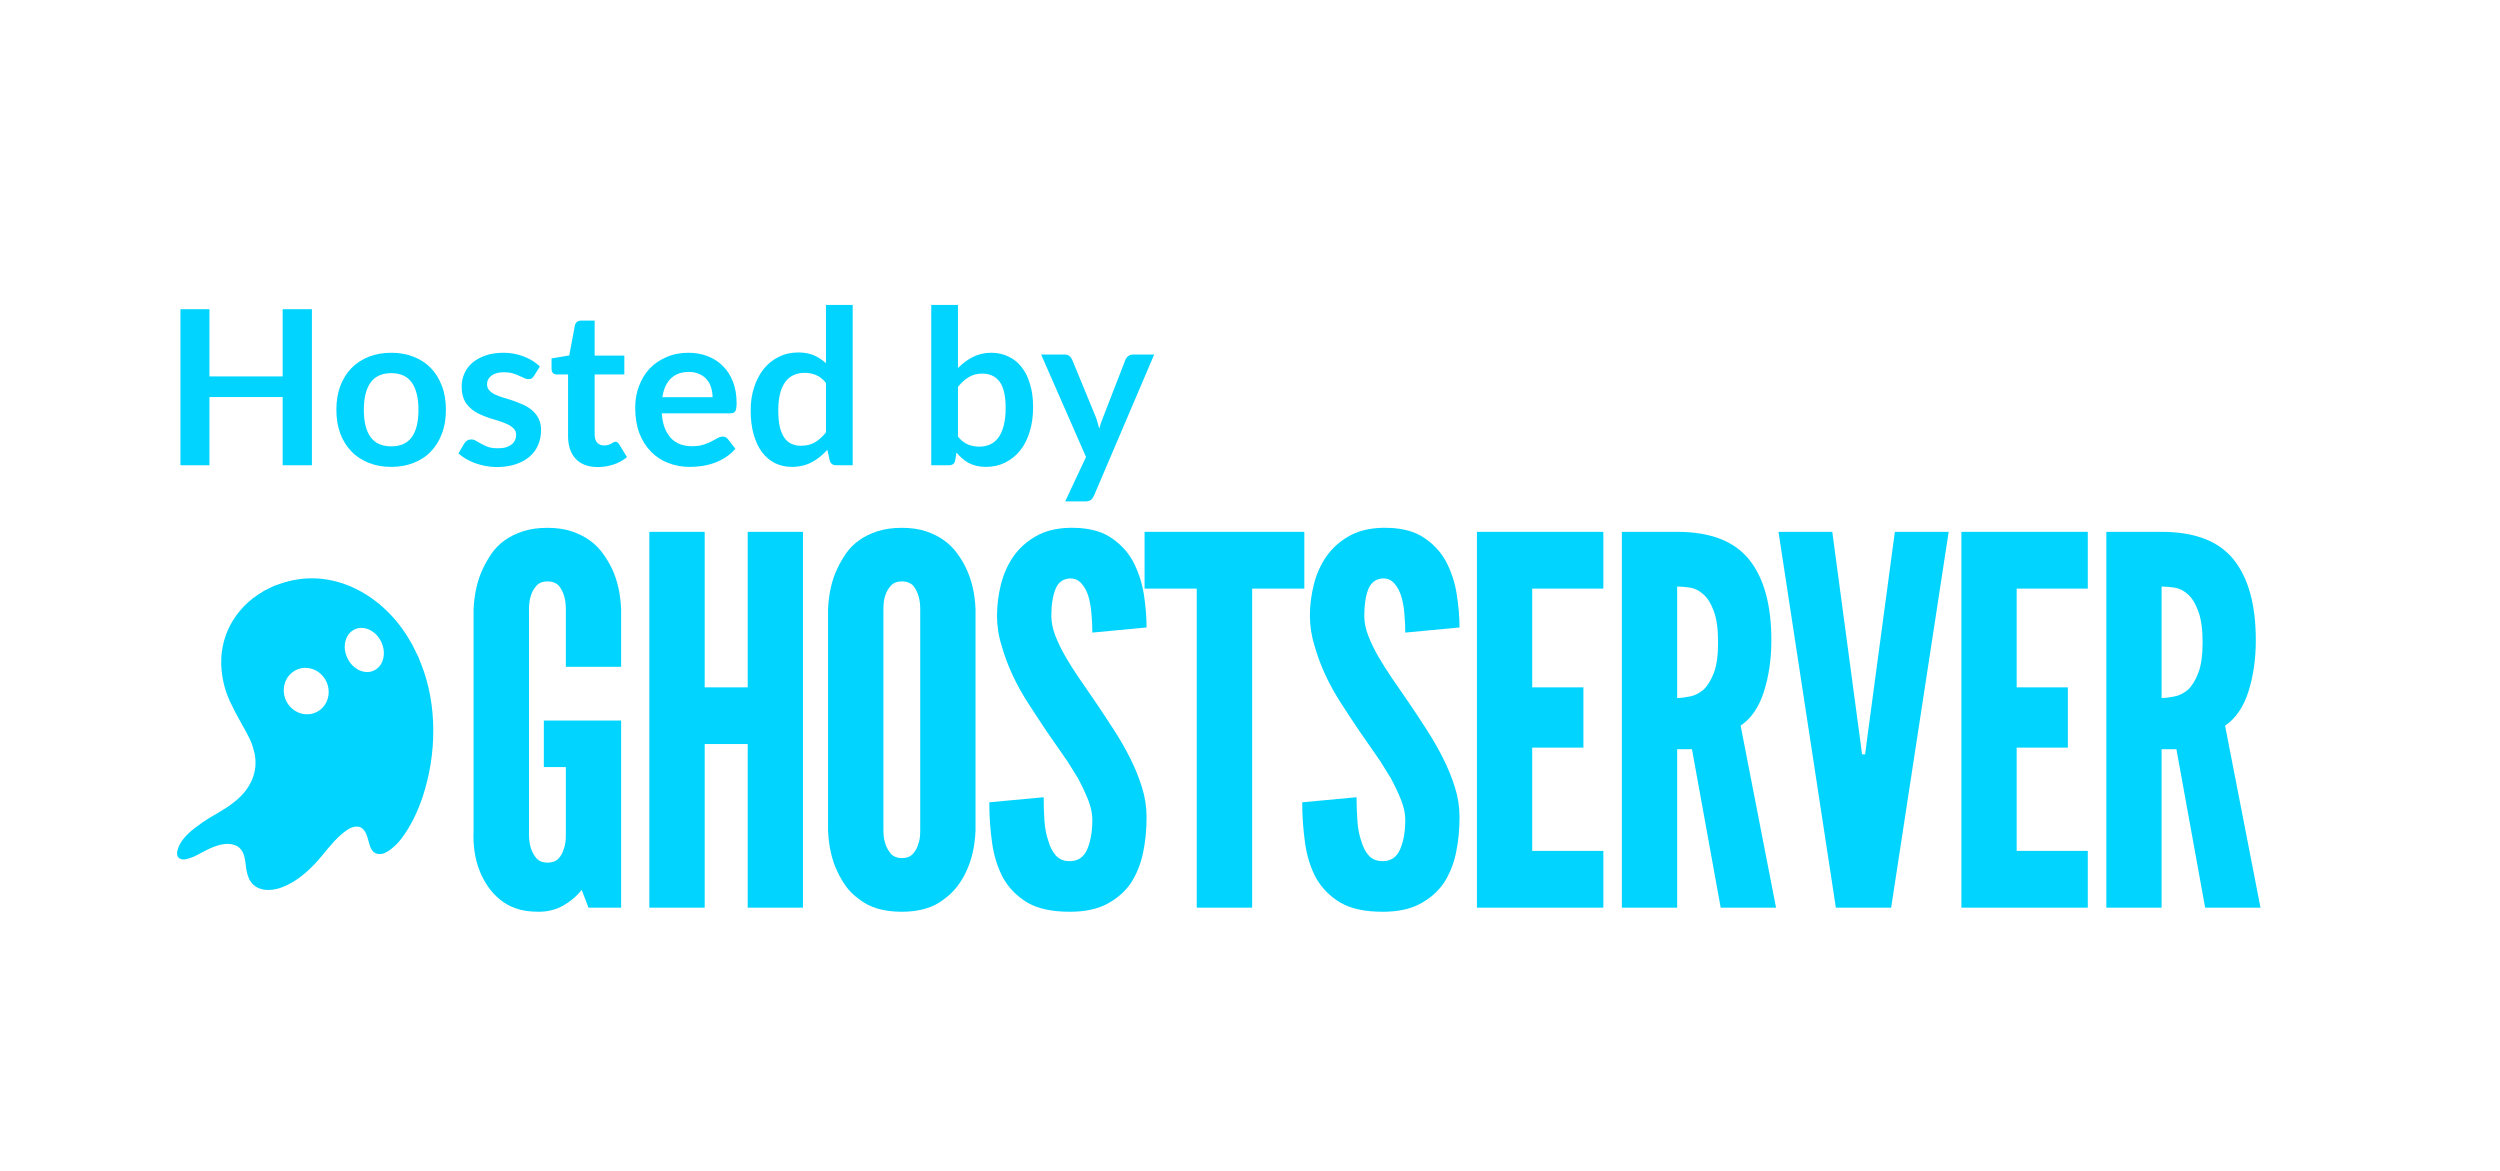 <svg xmlns="http://www.w3.org/2000/svg" xmlns:xlink="http://www.w3.org/1999/xlink" width="175" zoomAndPan="magnify" viewBox="0 0 131.25 61.5" height="82" preserveAspectRatio="xMidYMid meet" version="1.0"><defs><clipPath id="3c97c7c78a"><path d="M 9.188 30.148 L 22.973 30.148 L 22.973 46.746 L 9.188 46.746 Z M 9.188 30.148 " clip-rule="nonzero"/></clipPath><clipPath id="a91d4694c9"><path d="M 4.68 35.523 L 19.008 28.492 L 25.742 42.164 L 11.414 49.195 Z M 4.68 35.523 " clip-rule="nonzero"/></clipPath><clipPath id="f1ea743c36"><path d="M 4.68 35.523 L 19.008 28.492 L 25.742 42.164 L 11.414 49.195 Z M 4.68 35.523 " clip-rule="nonzero"/></clipPath></defs><path fill="#00d4ff" d="M 29.707 35.008 L 32.609 35.008 L 32.609 31.973 C 32.574 31.172 32.414 30.465 32.129 29.855 C 32 29.59 31.844 29.324 31.656 29.066 C 31.469 28.805 31.242 28.574 30.973 28.379 C 30.703 28.18 30.383 28.023 30.016 27.895 C 29.648 27.773 29.223 27.711 28.738 27.711 C 28.254 27.711 27.824 27.773 27.449 27.895 C 27.07 28.023 26.746 28.18 26.477 28.379 C 26.211 28.574 25.984 28.805 25.805 29.066 C 25.629 29.324 25.477 29.59 25.352 29.855 C 25.062 30.465 24.902 31.172 24.863 31.973 L 24.863 43.602 C 24.828 44.406 24.938 45.121 25.191 45.746 C 25.297 46.016 25.438 46.277 25.609 46.527 C 25.777 46.777 25.98 47 26.215 47.195 C 26.461 47.41 26.75 47.578 27.086 47.691 C 27.418 47.809 27.812 47.867 28.281 47.867 C 28.746 47.867 29.172 47.762 29.555 47.551 C 29.941 47.332 30.27 47.059 30.539 46.715 L 30.895 47.652 L 32.609 47.652 L 32.609 37.828 L 28.551 37.828 L 28.551 40.27 L 29.707 40.27 L 29.707 43.84 C 29.707 44.164 29.668 44.406 29.598 44.566 C 29.547 44.766 29.453 44.934 29.32 45.078 C 29.184 45.219 28.988 45.289 28.738 45.289 C 28.504 45.289 28.316 45.219 28.176 45.074 C 27.91 44.77 27.773 44.359 27.773 43.84 L 27.773 31.973 C 27.773 31.688 27.809 31.449 27.879 31.25 C 27.93 31.07 28.027 30.906 28.16 30.754 C 28.297 30.602 28.488 30.523 28.738 30.523 C 28.988 30.523 29.188 30.598 29.332 30.742 C 29.582 31.043 29.707 31.457 29.707 31.973 Z M 29.707 35.008 " fill-opacity="1" fill-rule="nonzero"/><path fill="#00d4ff" d="M 39.254 39.062 L 39.254 47.652 L 42.156 47.652 L 42.156 27.922 L 39.254 27.922 L 39.254 36.086 L 36.996 36.086 L 36.996 27.922 L 34.09 27.922 L 34.09 47.652 L 36.996 47.652 L 36.996 39.062 Z M 39.254 39.062 " fill-opacity="1" fill-rule="nonzero"/><path fill="#00d4ff" d="M 51.215 43.602 L 51.215 31.973 C 51.18 31.172 51.02 30.465 50.73 29.855 C 50.609 29.59 50.449 29.324 50.262 29.066 C 50.074 28.805 49.844 28.574 49.578 28.379 C 49.309 28.18 48.988 28.023 48.621 27.895 C 48.254 27.773 47.828 27.711 47.344 27.711 C 46.863 27.711 46.43 27.773 46.055 27.895 C 45.676 28.023 45.352 28.18 45.086 28.379 C 44.816 28.574 44.59 28.805 44.41 29.066 C 44.234 29.324 44.082 29.59 43.957 29.855 C 43.668 30.465 43.508 31.172 43.473 31.973 L 43.473 43.602 C 43.508 44.426 43.668 45.137 43.957 45.746 C 44.082 46.016 44.234 46.277 44.41 46.527 C 44.59 46.777 44.816 47 45.086 47.195 C 45.641 47.645 46.395 47.867 47.344 47.867 C 48.273 47.867 49.02 47.645 49.578 47.195 C 49.844 47 50.074 46.777 50.262 46.527 C 50.449 46.277 50.609 46.016 50.73 45.746 C 51.02 45.137 51.18 44.426 51.215 43.602 Z M 48.312 31.973 L 48.312 43.602 C 48.312 43.922 48.277 44.164 48.203 44.324 C 48.152 44.52 48.059 44.688 47.922 44.832 C 47.789 44.977 47.598 45.051 47.344 45.051 C 47.109 45.051 46.922 44.977 46.781 44.832 C 46.512 44.527 46.379 44.117 46.379 43.602 L 46.379 31.973 C 46.379 31.688 46.41 31.449 46.48 31.25 C 46.539 31.07 46.633 30.906 46.766 30.754 C 46.902 30.602 47.094 30.523 47.344 30.523 C 47.598 30.523 47.793 30.598 47.938 30.742 C 48.188 31.043 48.312 31.457 48.312 31.973 Z M 48.312 31.973 " fill-opacity="1" fill-rule="nonzero"/><path fill="#00d4ff" d="M 57.348 33.211 L 60.195 32.941 C 60.195 32.391 60.145 31.805 60.051 31.188 C 59.949 30.566 59.758 29.992 59.473 29.453 C 59.184 28.934 58.777 28.508 58.246 28.176 C 57.719 27.848 57.016 27.691 56.137 27.711 C 55.453 27.727 54.871 27.875 54.383 28.152 C 53.902 28.426 53.508 28.781 53.203 29.215 C 52.898 29.66 52.68 30.156 52.543 30.703 C 52.41 31.25 52.344 31.789 52.344 32.324 C 52.344 32.859 52.422 33.391 52.59 33.91 C 52.875 34.93 53.348 35.949 54.012 36.969 C 54.336 37.473 54.648 37.945 54.949 38.395 C 55.258 38.84 55.551 39.27 55.84 39.68 C 55.984 39.879 56.113 40.074 56.23 40.27 C 56.348 40.465 56.469 40.664 56.594 40.859 C 56.809 41.258 56.984 41.637 57.133 42.004 C 57.273 42.371 57.348 42.715 57.348 43.035 C 57.348 43.664 57.254 44.18 57.078 44.594 C 56.898 45.004 56.594 45.211 56.16 45.211 C 55.855 45.211 55.613 45.113 55.434 44.918 C 55.258 44.719 55.121 44.457 55.035 44.137 C 54.926 43.832 54.859 43.48 54.832 43.074 C 54.805 42.672 54.793 42.27 54.793 41.855 L 51.938 42.121 C 51.938 42.855 51.988 43.566 52.086 44.258 C 52.184 44.945 52.379 45.559 52.668 46.098 C 52.973 46.633 53.395 47.062 53.941 47.387 C 54.488 47.707 55.23 47.867 56.16 47.867 C 56.953 47.867 57.605 47.73 58.125 47.453 C 58.648 47.172 59.059 46.812 59.367 46.367 C 59.668 45.902 59.883 45.375 60.008 44.785 C 60.133 44.191 60.195 43.566 60.195 42.902 C 60.195 42.367 60.113 41.84 59.953 41.332 C 59.793 40.82 59.59 40.316 59.336 39.812 C 59.086 39.312 58.801 38.812 58.473 38.309 C 58.152 37.809 57.82 37.309 57.48 36.805 C 57.195 36.395 56.918 35.992 56.648 35.598 C 56.379 35.207 56.137 34.82 55.922 34.445 C 55.707 34.07 55.535 33.707 55.398 33.359 C 55.266 33.008 55.195 32.664 55.195 32.324 C 55.195 31.75 55.27 31.289 55.41 30.934 C 55.551 30.57 55.812 30.383 56.191 30.367 C 56.422 30.367 56.617 30.453 56.766 30.621 C 56.922 30.789 57.043 31.008 57.133 31.277 C 57.219 31.562 57.273 31.879 57.301 32.219 C 57.332 32.559 57.348 32.887 57.348 33.211 Z M 57.348 33.211 " fill-opacity="1" fill-rule="nonzero"/><path fill="#00d4ff" d="M 60.09 30.902 L 62.828 30.902 L 62.828 47.652 L 65.738 47.652 L 65.738 30.902 L 68.477 30.902 L 68.477 27.922 L 60.09 27.922 Z M 60.09 30.902 " fill-opacity="1" fill-rule="nonzero"/><path fill="#00d4ff" d="M 73.777 33.211 L 76.625 32.941 C 76.625 32.391 76.574 31.805 76.477 31.188 C 76.379 30.566 76.188 29.992 75.902 29.453 C 75.613 28.934 75.203 28.508 74.676 28.176 C 74.145 27.848 73.441 27.691 72.566 27.711 C 71.879 27.727 71.297 27.875 70.812 28.152 C 70.332 28.426 69.938 28.781 69.633 29.215 C 69.328 29.66 69.105 30.156 68.973 30.703 C 68.836 31.25 68.77 31.789 68.77 32.324 C 68.77 32.859 68.852 33.391 69.016 33.91 C 69.301 34.93 69.773 35.949 70.438 36.969 C 70.762 37.473 71.074 37.945 71.379 38.395 C 71.684 38.84 71.98 39.27 72.27 39.68 C 72.414 39.879 72.543 40.074 72.656 40.27 C 72.777 40.465 72.895 40.664 73.023 40.859 C 73.234 41.258 73.414 41.637 73.559 42.004 C 73.703 42.371 73.777 42.715 73.777 43.035 C 73.777 43.664 73.684 44.18 73.504 44.594 C 73.324 45.004 73.023 45.211 72.59 45.211 C 72.285 45.211 72.039 45.113 71.863 44.918 C 71.684 44.719 71.551 44.457 71.461 44.137 C 71.355 43.832 71.285 43.48 71.262 43.074 C 71.234 42.672 71.219 42.27 71.219 41.855 L 68.367 42.121 C 68.367 42.855 68.418 43.566 68.516 44.258 C 68.613 44.945 68.805 45.559 69.094 46.098 C 69.402 46.633 69.824 47.062 70.371 47.387 C 70.918 47.707 71.656 47.867 72.59 47.867 C 73.379 47.867 74.035 47.73 74.551 47.453 C 75.074 47.172 75.484 46.812 75.793 46.367 C 76.098 45.902 76.312 45.375 76.438 44.785 C 76.562 44.191 76.625 43.566 76.625 42.902 C 76.625 42.367 76.543 41.84 76.383 41.332 C 76.223 40.82 76.016 40.316 75.762 39.812 C 75.512 39.312 75.227 38.812 74.902 38.309 C 74.578 37.809 74.25 37.309 73.906 36.805 C 73.621 36.395 73.344 35.992 73.074 35.598 C 72.809 35.207 72.566 34.82 72.348 34.445 C 72.133 34.07 71.961 33.707 71.828 33.359 C 71.691 33.008 71.625 32.664 71.625 32.324 C 71.625 31.75 71.695 31.289 71.836 30.934 C 71.98 30.57 72.242 30.383 72.617 30.367 C 72.852 30.367 73.043 30.453 73.195 30.621 C 73.348 30.789 73.469 31.008 73.559 31.277 C 73.648 31.562 73.703 31.879 73.73 32.219 C 73.762 32.559 73.777 32.887 73.777 33.211 Z M 73.777 33.211 " fill-opacity="1" fill-rule="nonzero"/><path fill="#00d4ff" d="M 77.539 27.922 L 77.539 47.652 L 84.176 47.652 L 84.176 44.672 L 80.441 44.672 L 80.441 39.25 L 83.129 39.25 L 83.129 36.086 L 80.441 36.086 L 80.441 30.902 L 84.176 30.902 L 84.176 27.922 Z M 77.539 27.922 " fill-opacity="1" fill-rule="nonzero"/><path fill="#00d4ff" d="M 90.336 47.652 L 93.242 47.652 L 91.383 38.094 C 91.941 37.719 92.348 37.125 92.605 36.309 C 92.867 35.496 92.996 34.594 92.996 33.613 C 92.996 31.75 92.605 30.336 91.824 29.371 C 91.047 28.406 89.789 27.922 88.051 27.922 L 85.148 27.922 L 85.148 47.652 L 88.051 47.652 L 88.051 39.332 L 88.828 39.332 Z M 88.051 36.645 L 88.051 30.793 C 88.246 30.793 88.469 30.812 88.719 30.848 C 88.973 30.887 89.207 31 89.422 31.199 C 89.637 31.379 89.82 31.668 89.969 32.07 C 90.125 32.473 90.199 33.023 90.199 33.723 C 90.199 34.418 90.125 34.961 89.969 35.348 C 89.82 35.73 89.637 36.023 89.422 36.219 C 89.207 36.398 88.973 36.516 88.719 36.566 C 88.469 36.617 88.246 36.645 88.051 36.645 Z M 88.051 36.645 " fill-opacity="1" fill-rule="nonzero"/><path fill="#00d4ff" d="M 99.48 27.922 L 98.027 38.766 L 97.918 39.602 L 97.758 39.602 L 97.648 38.766 L 96.195 27.922 L 93.371 27.922 L 96.383 47.652 L 99.285 47.652 L 102.305 27.922 Z M 99.48 27.922 " fill-opacity="1" fill-rule="nonzero"/><path fill="#00d4ff" d="M 102.973 27.922 L 102.973 47.652 L 109.609 47.652 L 109.609 44.672 L 105.875 44.672 L 105.875 39.25 L 108.562 39.25 L 108.562 36.086 L 105.875 36.086 L 105.875 30.902 L 109.609 30.902 L 109.609 27.922 Z M 102.973 27.922 " fill-opacity="1" fill-rule="nonzero"/><path fill="#00d4ff" d="M 115.77 47.652 L 118.676 47.652 L 116.816 38.094 C 117.375 37.719 117.781 37.125 118.043 36.309 C 118.301 35.496 118.43 34.594 118.43 33.613 C 118.43 31.75 118.039 30.336 117.262 29.371 C 116.484 28.406 115.223 27.922 113.484 27.922 L 110.582 27.922 L 110.582 47.652 L 113.484 47.652 L 113.484 39.332 L 114.262 39.332 Z M 113.484 36.645 L 113.484 30.793 C 113.68 30.793 113.906 30.812 114.152 30.848 C 114.406 30.887 114.641 31 114.859 31.199 C 115.07 31.379 115.254 31.668 115.402 32.07 C 115.559 32.473 115.637 33.023 115.637 33.723 C 115.637 34.418 115.559 34.961 115.402 35.348 C 115.254 35.73 115.07 36.023 114.859 36.219 C 114.641 36.398 114.406 36.516 114.152 36.566 C 113.906 36.617 113.68 36.645 113.484 36.645 Z M 113.484 36.645 " fill-opacity="1" fill-rule="nonzero"/><g clip-path="url(#3c97c7c78a)"><g clip-path="url(#a91d4694c9)"><g clip-path="url(#f1ea743c36)"><path fill="#00d4ff" d="M 13.848 31.023 L 14.391 30.758 C 14.434 30.746 14.52 30.719 14.652 30.668 C 17.441 29.656 20.207 31.277 21.559 33.703 C 21.574 33.738 21.613 33.797 21.672 33.887 L 21.945 34.445 C 22 34.586 22.055 34.723 22.109 34.859 C 22.969 37.016 22.922 39.609 22.199 41.801 C 21.934 42.605 21.578 43.355 21.078 44.023 C 20.887 44.277 20.652 44.504 20.367 44.695 L 20.16 44.801 C 19.797 44.91 19.555 44.789 19.43 44.434 C 19.305 44.094 19.258 43.473 18.805 43.398 C 18.641 43.375 18.438 43.438 18.293 43.527 C 17.742 43.875 17.316 44.426 16.902 44.926 C 16.629 45.262 16.332 45.57 16.004 45.852 C 15.648 46.16 15.266 46.398 14.832 46.574 C 14.23 46.812 13.406 46.828 13.078 46.141 C 12.965 45.898 12.926 45.637 12.898 45.379 C 12.863 45.086 12.82 44.77 12.609 44.551 C 12.297 44.223 11.746 44.273 11.352 44.414 C 11.117 44.492 10.895 44.594 10.68 44.711 C 10.359 44.891 10.18 44.984 9.898 45.074 C 9.711 45.137 9.492 45.16 9.348 44.996 L 9.309 44.914 C 9.301 44.848 9.289 44.781 9.301 44.715 C 9.395 44.203 9.832 43.773 10.238 43.465 C 10.5 43.262 10.73 43.102 10.93 42.98 C 11.156 42.844 11.387 42.707 11.617 42.57 C 11.684 42.535 11.766 42.477 11.852 42.426 C 12.004 42.332 12.176 42.207 12.371 42.047 C 13.137 41.422 13.586 40.52 13.355 39.516 C 13.316 39.348 13.266 39.176 13.207 39.012 C 13.172 38.914 13.074 38.715 12.922 38.422 C 12.863 38.309 12.777 38.16 12.668 37.969 C 12.441 37.574 12.23 37.168 12.039 36.754 C 11.992 36.645 11.949 36.531 11.902 36.406 C 11.801 36.133 11.723 35.82 11.668 35.473 C 11.539 34.625 11.637 33.828 11.961 33.082 C 12.273 32.371 12.828 31.695 13.504 31.25 C 13.555 31.223 13.59 31.184 13.641 31.16 C 13.715 31.121 13.781 31.078 13.848 31.023 Z M 19.629 35.203 C 19.746 35.148 19.852 35.07 19.934 34.965 C 20.02 34.855 20.078 34.734 20.113 34.594 C 20.152 34.453 20.16 34.309 20.145 34.152 C 20.129 34 20.086 33.852 20.02 33.707 C 19.953 33.566 19.867 33.438 19.758 33.324 C 19.652 33.215 19.531 33.129 19.402 33.066 C 19.27 33.004 19.137 32.969 19 32.965 C 18.867 32.961 18.742 32.984 18.621 33.043 C 18.504 33.098 18.402 33.176 18.316 33.285 C 18.234 33.391 18.172 33.512 18.137 33.652 C 18.102 33.793 18.09 33.938 18.105 34.094 C 18.125 34.246 18.164 34.395 18.234 34.539 C 18.301 34.684 18.387 34.812 18.492 34.922 C 18.602 35.031 18.719 35.117 18.852 35.184 C 18.984 35.242 19.113 35.277 19.25 35.281 C 19.383 35.285 19.512 35.262 19.629 35.203 Z M 16.562 37.41 C 16.707 37.348 16.832 37.262 16.938 37.148 C 17.047 37.035 17.125 36.902 17.18 36.754 C 17.234 36.605 17.262 36.449 17.254 36.285 C 17.25 36.125 17.215 35.973 17.152 35.82 C 17.086 35.672 17 35.539 16.883 35.426 C 16.77 35.309 16.637 35.219 16.492 35.156 C 16.348 35.094 16.195 35.066 16.039 35.062 C 15.883 35.062 15.734 35.09 15.59 35.152 C 15.449 35.215 15.324 35.305 15.215 35.418 C 15.109 35.531 15.027 35.66 14.973 35.809 C 14.918 35.961 14.895 36.113 14.898 36.277 C 14.902 36.438 14.938 36.594 15 36.746 C 15.066 36.895 15.156 37.023 15.27 37.141 C 15.387 37.254 15.516 37.344 15.66 37.406 C 15.809 37.469 15.957 37.5 16.117 37.5 C 16.27 37.5 16.422 37.473 16.562 37.41 Z M 16.562 37.41 " fill-opacity="1" fill-rule="nonzero"/></g></g></g><path fill="#00d4ff" d="M 16.375 16.234 L 16.375 24.426 L 14.84 24.426 L 14.84 20.844 L 10.996 20.844 L 10.996 24.426 L 9.473 24.426 L 9.473 16.234 L 10.996 16.234 L 10.996 19.762 L 14.84 19.762 L 14.84 16.234 Z M 16.375 16.234 " fill-opacity="1" fill-rule="nonzero"/><path fill="#00d4ff" d="M 20.543 18.52 C 20.973 18.52 21.363 18.59 21.715 18.73 C 22.07 18.867 22.375 19.07 22.621 19.324 C 22.871 19.586 23.066 19.898 23.203 20.273 C 23.344 20.641 23.41 21.051 23.41 21.512 C 23.41 21.973 23.344 22.387 23.203 22.758 C 23.066 23.129 22.871 23.441 22.621 23.703 C 22.375 23.965 22.07 24.16 21.715 24.301 C 21.363 24.441 20.973 24.512 20.543 24.512 C 20.109 24.512 19.715 24.441 19.359 24.301 C 19.008 24.16 18.703 23.965 18.453 23.703 C 18.199 23.441 18.004 23.129 17.863 22.758 C 17.727 22.387 17.66 21.973 17.66 21.512 C 17.66 21.051 17.727 20.641 17.863 20.273 C 18.004 19.898 18.199 19.586 18.453 19.324 C 18.703 19.07 19.008 18.867 19.359 18.73 C 19.715 18.59 20.109 18.52 20.543 18.52 Z M 20.543 23.434 C 21.027 23.434 21.391 23.27 21.621 22.945 C 21.855 22.621 21.969 22.145 21.969 21.52 C 21.969 20.895 21.855 20.418 21.621 20.086 C 21.391 19.758 21.027 19.59 20.543 19.59 C 20.051 19.59 19.688 19.758 19.453 20.086 C 19.219 20.418 19.102 20.895 19.102 21.52 C 19.102 22.145 19.219 22.621 19.453 22.945 C 19.688 23.27 20.051 23.434 20.543 23.434 Z M 20.543 23.434 " fill-opacity="1" fill-rule="nonzero"/><path fill="#00d4ff" d="M 28.027 19.746 C 27.984 19.805 27.941 19.852 27.902 19.875 C 27.859 19.898 27.809 19.906 27.746 19.906 C 27.68 19.906 27.609 19.891 27.531 19.852 C 27.453 19.816 27.363 19.777 27.258 19.73 C 27.156 19.68 27.039 19.633 26.91 19.598 C 26.781 19.562 26.629 19.543 26.453 19.543 C 26.176 19.543 25.957 19.602 25.801 19.723 C 25.648 19.836 25.57 19.988 25.57 20.18 C 25.57 20.301 25.609 20.41 25.688 20.496 C 25.766 20.578 25.875 20.656 26.012 20.723 C 26.145 20.781 26.297 20.84 26.469 20.891 C 26.641 20.938 26.812 20.992 26.988 21.055 C 27.164 21.117 27.332 21.188 27.5 21.262 C 27.668 21.34 27.82 21.441 27.957 21.559 C 28.09 21.68 28.199 21.82 28.281 21.984 C 28.363 22.152 28.406 22.348 28.406 22.582 C 28.406 22.867 28.355 23.129 28.25 23.363 C 28.152 23.598 28.004 23.797 27.809 23.969 C 27.613 24.137 27.371 24.273 27.082 24.371 C 26.789 24.469 26.457 24.52 26.082 24.52 C 25.879 24.52 25.684 24.5 25.492 24.465 C 25.301 24.426 25.117 24.379 24.941 24.316 C 24.766 24.25 24.602 24.172 24.453 24.086 C 24.309 23.996 24.18 23.902 24.066 23.805 L 24.383 23.27 C 24.43 23.203 24.48 23.156 24.531 23.125 C 24.586 23.09 24.66 23.07 24.75 23.07 C 24.836 23.07 24.918 23.098 24.996 23.148 C 25.074 23.191 25.164 23.246 25.266 23.301 C 25.371 23.359 25.488 23.414 25.625 23.465 C 25.762 23.512 25.938 23.535 26.152 23.535 C 26.316 23.535 26.457 23.516 26.578 23.48 C 26.695 23.438 26.793 23.387 26.871 23.324 C 26.949 23.258 27.004 23.184 27.043 23.102 C 27.078 23.012 27.098 22.926 27.098 22.836 C 27.098 22.695 27.055 22.586 26.973 22.504 C 26.891 22.418 26.781 22.34 26.648 22.277 C 26.516 22.211 26.363 22.152 26.191 22.102 C 26.02 22.051 25.844 21.996 25.664 21.938 C 25.484 21.875 25.309 21.805 25.137 21.723 C 24.965 21.641 24.812 21.535 24.68 21.41 C 24.543 21.285 24.434 21.137 24.352 20.953 C 24.277 20.773 24.238 20.555 24.238 20.293 C 24.238 20.059 24.281 19.832 24.375 19.621 C 24.469 19.402 24.605 19.215 24.785 19.055 C 24.973 18.895 25.203 18.766 25.477 18.668 C 25.75 18.57 26.066 18.52 26.43 18.52 C 26.828 18.52 27.188 18.59 27.516 18.723 C 27.844 18.852 28.121 19.023 28.344 19.242 Z M 28.027 19.746 " fill-opacity="1" fill-rule="nonzero"/><path fill="#00d4ff" d="M 31.391 24.52 C 30.883 24.52 30.496 24.375 30.23 24.094 C 29.961 23.805 29.824 23.406 29.824 22.906 L 29.824 19.66 L 29.23 19.66 C 29.152 19.66 29.086 19.637 29.035 19.59 C 28.984 19.539 28.957 19.465 28.957 19.363 L 28.957 18.816 L 29.887 18.66 L 30.184 17.07 C 30.203 17 30.238 16.941 30.289 16.902 C 30.348 16.855 30.418 16.832 30.5 16.832 L 31.219 16.832 L 31.219 18.668 L 32.777 18.668 L 32.777 19.66 L 31.219 19.66 L 31.219 22.812 C 31.219 22.996 31.262 23.137 31.352 23.238 C 31.445 23.34 31.57 23.387 31.723 23.387 C 31.805 23.387 31.875 23.379 31.934 23.355 C 31.996 23.336 32.047 23.316 32.09 23.293 C 32.137 23.27 32.172 23.246 32.203 23.223 C 32.238 23.203 32.277 23.191 32.312 23.191 C 32.355 23.191 32.387 23.203 32.414 23.223 C 32.438 23.246 32.469 23.277 32.5 23.316 L 32.918 24 C 32.711 24.168 32.477 24.301 32.211 24.387 C 31.949 24.473 31.676 24.52 31.391 24.52 Z M 31.391 24.52 " fill-opacity="1" fill-rule="nonzero"/><path fill="#00d4ff" d="M 37.41 20.852 C 37.41 20.672 37.383 20.504 37.332 20.34 C 37.285 20.184 37.211 20.043 37.105 19.922 C 37.004 19.801 36.871 19.703 36.711 19.637 C 36.559 19.562 36.375 19.527 36.168 19.527 C 35.766 19.527 35.449 19.645 35.215 19.875 C 34.984 20.105 34.836 20.43 34.773 20.852 Z M 34.742 21.699 C 34.762 21.992 34.816 22.246 34.898 22.465 C 34.984 22.684 35.098 22.863 35.23 23.008 C 35.363 23.148 35.527 23.254 35.711 23.324 C 35.902 23.395 36.109 23.426 36.332 23.426 C 36.559 23.426 36.754 23.402 36.922 23.348 C 37.086 23.297 37.227 23.238 37.348 23.176 C 37.473 23.113 37.578 23.051 37.672 23 C 37.766 22.949 37.855 22.922 37.945 22.922 C 38.062 22.922 38.148 22.965 38.207 23.047 L 38.609 23.559 C 38.457 23.738 38.277 23.891 38.082 24.016 C 37.891 24.137 37.691 24.238 37.48 24.309 C 37.273 24.383 37.059 24.434 36.844 24.465 C 36.625 24.496 36.414 24.512 36.207 24.512 C 35.805 24.512 35.43 24.441 35.086 24.309 C 34.738 24.176 34.434 23.977 34.176 23.711 C 33.918 23.449 33.715 23.129 33.566 22.742 C 33.422 22.355 33.348 21.906 33.348 21.395 C 33.348 21 33.414 20.625 33.543 20.281 C 33.672 19.93 33.855 19.625 34.094 19.363 C 34.336 19.105 34.629 18.902 34.977 18.754 C 35.32 18.598 35.711 18.52 36.145 18.52 C 36.512 18.52 36.848 18.582 37.152 18.699 C 37.465 18.82 37.73 18.992 37.953 19.219 C 38.18 19.441 38.355 19.715 38.48 20.039 C 38.605 20.363 38.672 20.738 38.672 21.156 C 38.672 21.367 38.648 21.512 38.602 21.59 C 38.555 21.664 38.469 21.699 38.34 21.699 Z M 34.742 21.699 " fill-opacity="1" fill-rule="nonzero"/><path fill="#00d4ff" d="M 43.363 20.102 C 43.203 19.906 43.031 19.77 42.844 19.691 C 42.656 19.613 42.457 19.574 42.238 19.574 C 42.027 19.574 41.836 19.613 41.664 19.691 C 41.496 19.77 41.352 19.887 41.23 20.047 C 41.113 20.207 41.02 20.41 40.953 20.66 C 40.891 20.906 40.859 21.199 40.859 21.535 C 40.859 21.875 40.887 22.168 40.938 22.402 C 40.992 22.637 41.074 22.828 41.176 22.977 C 41.281 23.129 41.402 23.234 41.551 23.301 C 41.699 23.371 41.863 23.402 42.047 23.402 C 42.336 23.402 42.582 23.344 42.781 23.223 C 42.988 23.102 43.18 22.926 43.363 22.703 Z M 44.766 16.008 L 44.766 24.426 L 43.906 24.426 C 43.719 24.426 43.602 24.34 43.559 24.168 L 43.434 23.613 C 43.199 23.883 42.93 24.098 42.625 24.262 C 42.32 24.426 41.969 24.512 41.566 24.512 C 41.25 24.512 40.957 24.445 40.688 24.316 C 40.426 24.184 40.199 23.992 40.008 23.742 C 39.82 23.492 39.676 23.176 39.566 22.805 C 39.461 22.434 39.41 22.012 39.41 21.535 C 39.41 21.105 39.469 20.711 39.59 20.34 C 39.707 19.969 39.875 19.648 40.094 19.371 C 40.312 19.098 40.578 18.887 40.883 18.738 C 41.188 18.582 41.531 18.504 41.914 18.504 C 42.238 18.504 42.516 18.559 42.742 18.66 C 42.977 18.766 43.18 18.898 43.363 19.07 L 43.363 16.008 Z M 44.766 16.008 " fill-opacity="1" fill-rule="nonzero"/><path fill="#00d4ff" d="M 50.293 22.922 C 50.449 23.113 50.617 23.25 50.805 23.332 C 50.996 23.41 51.195 23.449 51.402 23.449 C 51.617 23.449 51.812 23.41 51.984 23.332 C 52.152 23.254 52.297 23.137 52.418 22.969 C 52.539 22.805 52.633 22.594 52.695 22.34 C 52.762 22.082 52.797 21.777 52.797 21.426 C 52.797 20.785 52.691 20.324 52.48 20.039 C 52.266 19.758 51.961 19.613 51.562 19.613 C 51.297 19.613 51.062 19.676 50.859 19.801 C 50.66 19.918 50.473 20.09 50.293 20.309 Z M 50.293 19.324 C 50.527 19.082 50.785 18.891 51.07 18.746 C 51.352 18.598 51.676 18.52 52.043 18.52 C 52.379 18.52 52.684 18.59 52.953 18.723 C 53.227 18.852 53.457 19.039 53.648 19.289 C 53.84 19.535 53.984 19.836 54.082 20.188 C 54.188 20.539 54.238 20.934 54.238 21.371 C 54.238 21.844 54.18 22.27 54.059 22.66 C 53.945 23.043 53.781 23.371 53.562 23.645 C 53.348 23.918 53.082 24.129 52.773 24.285 C 52.469 24.434 52.129 24.512 51.758 24.512 C 51.574 24.512 51.41 24.492 51.262 24.457 C 51.117 24.422 50.984 24.371 50.859 24.309 C 50.734 24.242 50.621 24.16 50.52 24.07 C 50.414 23.977 50.312 23.875 50.215 23.758 L 50.152 24.152 C 50.133 24.254 50.094 24.324 50.039 24.363 C 49.984 24.406 49.91 24.426 49.812 24.426 L 48.891 24.426 L 48.891 16.008 L 50.293 16.008 Z M 50.293 19.324 " fill-opacity="1" fill-rule="nonzero"/><path fill="#00d4ff" d="M 60.594 18.613 L 57.434 26.023 C 57.391 26.117 57.336 26.195 57.27 26.246 C 57.203 26.297 57.102 26.324 56.969 26.324 L 55.922 26.324 L 57.016 23.992 L 54.66 18.613 L 55.891 18.613 C 56 18.613 56.086 18.641 56.145 18.691 C 56.207 18.742 56.254 18.805 56.285 18.875 L 57.527 21.891 C 57.566 21.988 57.598 22.09 57.625 22.195 C 57.656 22.297 57.684 22.402 57.711 22.504 C 57.742 22.402 57.773 22.297 57.805 22.195 C 57.84 22.09 57.879 21.988 57.922 21.883 L 59.09 18.875 C 59.121 18.801 59.172 18.738 59.238 18.691 C 59.309 18.641 59.391 18.613 59.477 18.613 Z M 60.594 18.613 " fill-opacity="1" fill-rule="nonzero"/></svg>